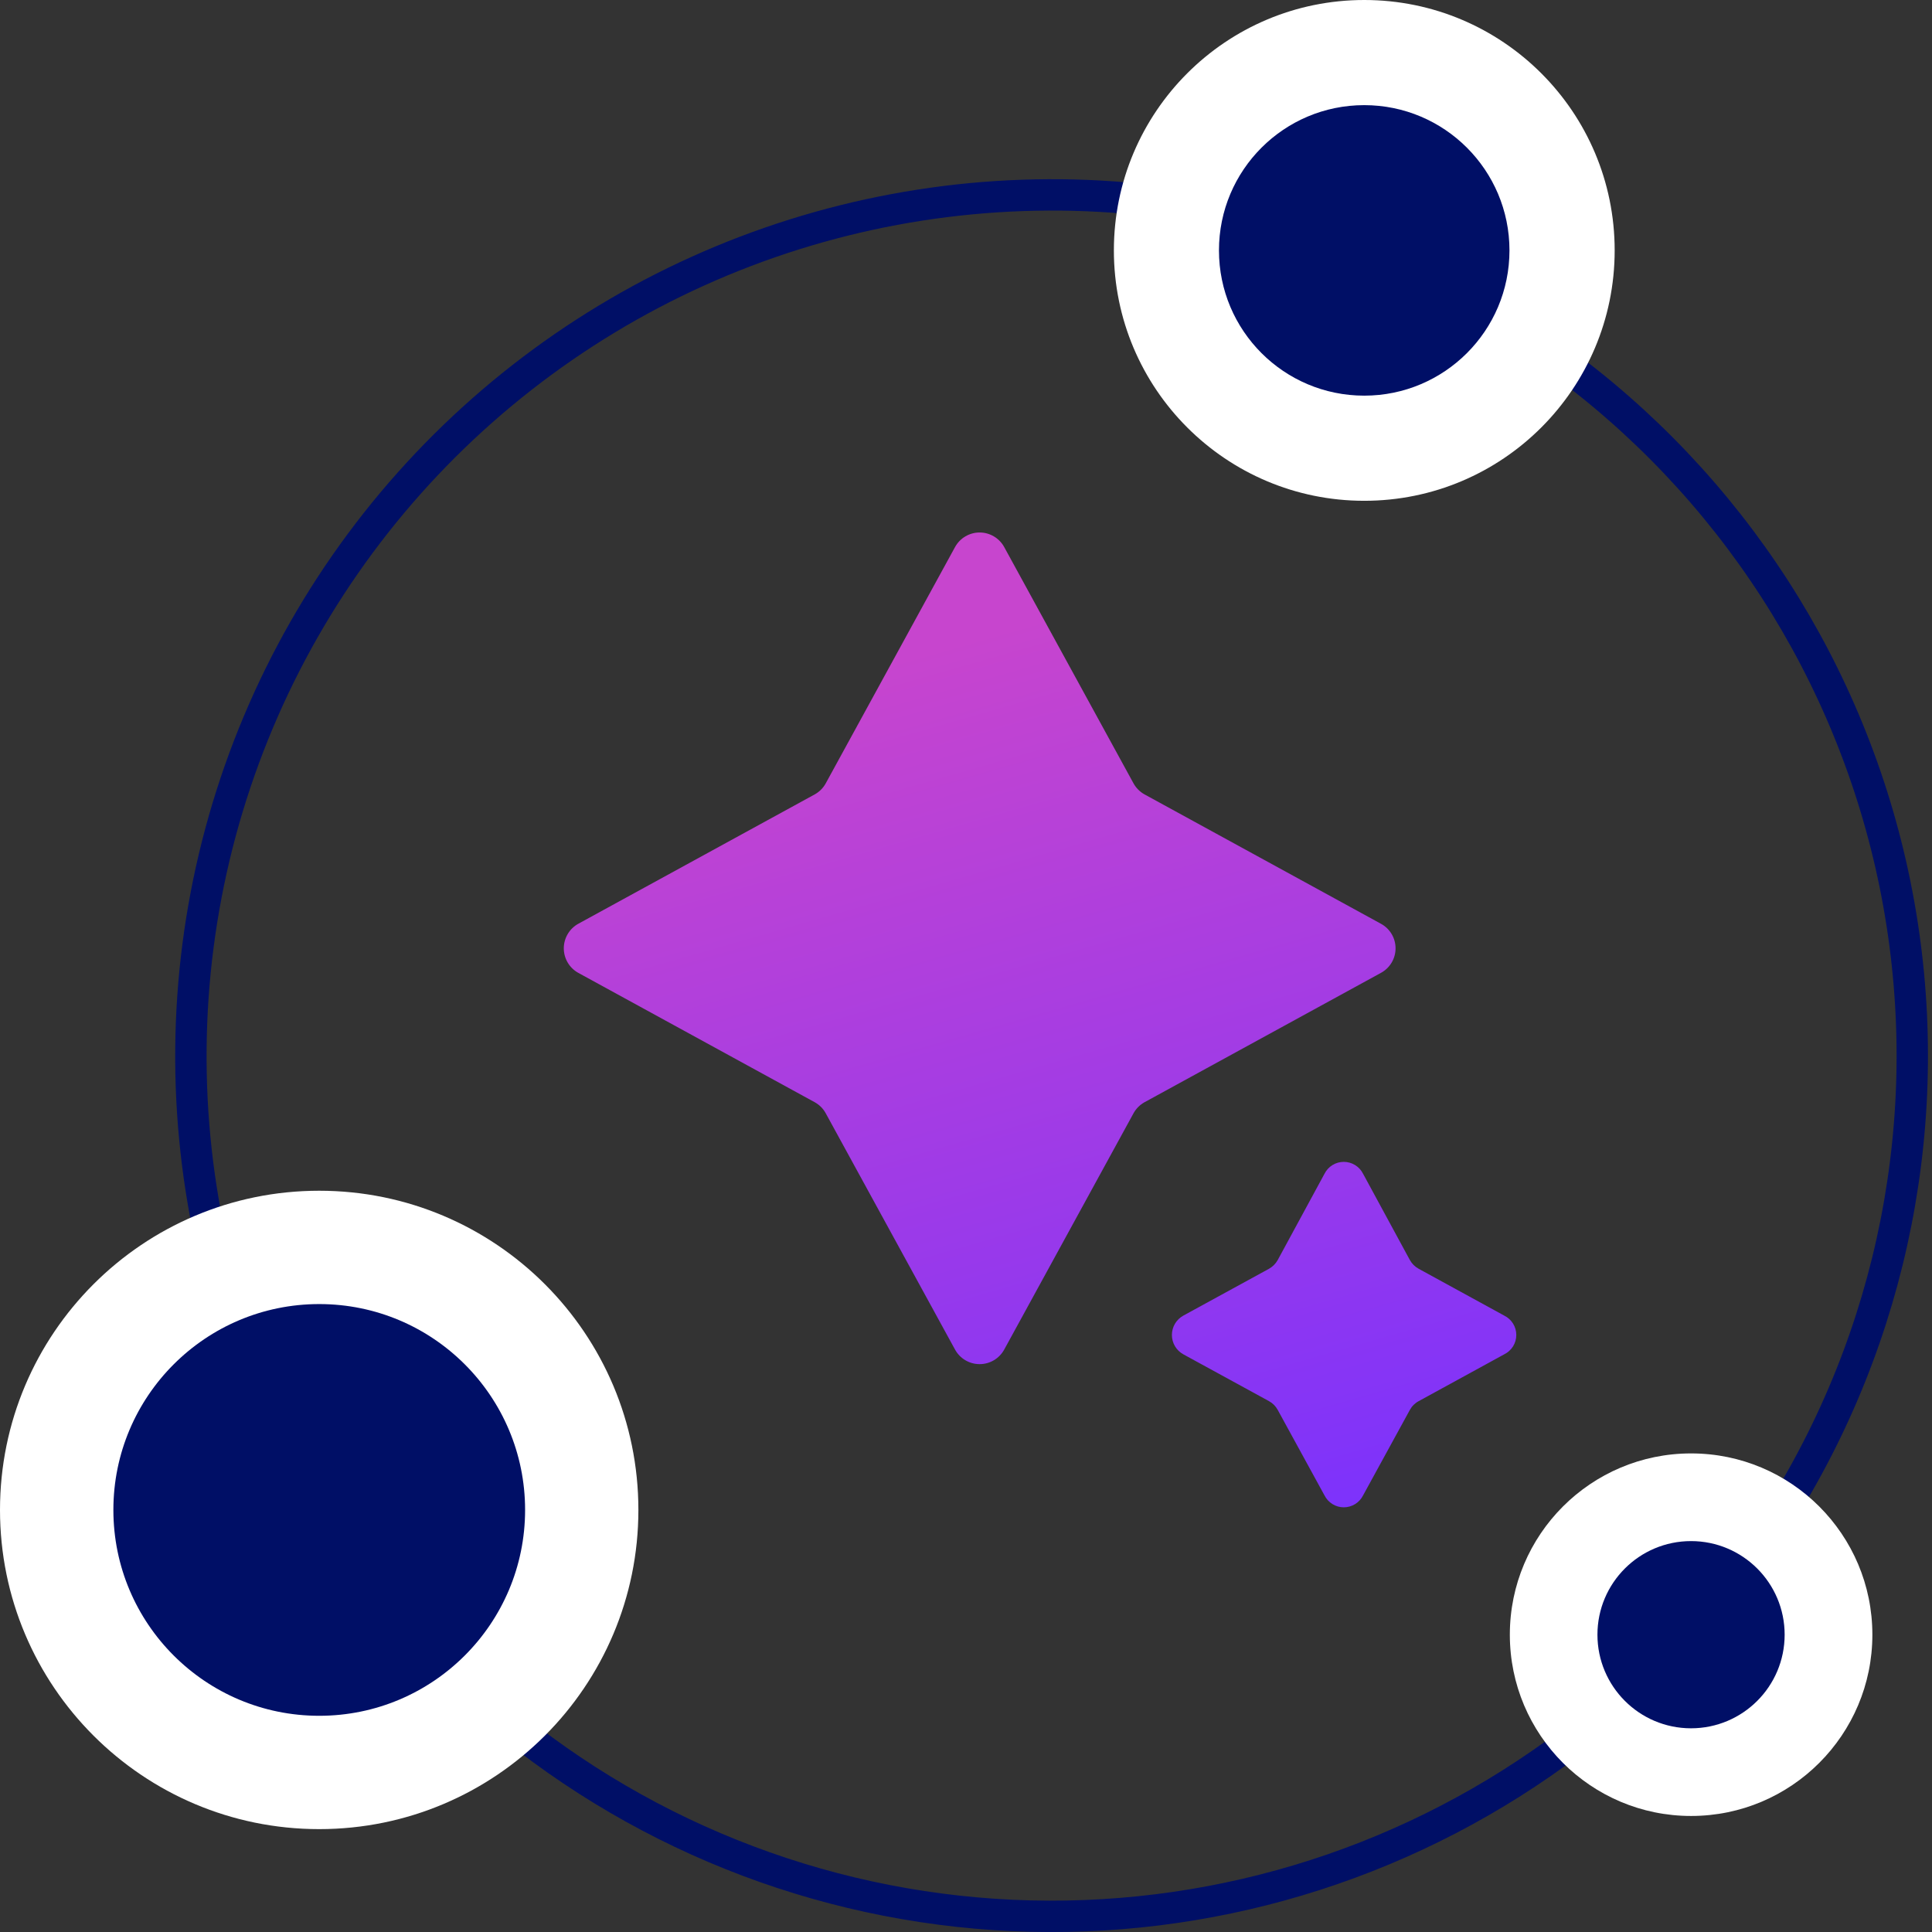 <svg width="133" height="133" viewBox="0 0 133 133" fill="none" xmlns="http://www.w3.org/2000/svg">
<rect x="0" y="0" width="133" height="133" fill="#333333" stroke="none"/>
<g id="Frame" clip-path="url(#clip0_4081_1045)">
<path id="Vector" d="M34.371 118.116C44.65 126.715 57.541 131.576 70.939 131.905C84.336 132.234 97.45 128.012 108.139 119.927" stroke="#000F66" stroke-width="2.16" stroke-linecap="square" stroke-linejoin="round"/>
<path id="Vector_2" d="M79.247 13.808C69.795 12.716 60.22 13.914 51.328 17.301C42.437 20.688 34.492 26.165 28.163 33.27C21.834 40.374 17.307 48.897 14.965 58.119C12.623 67.341 12.535 76.991 14.707 86.254" stroke="#000F66" stroke-width="2.16" stroke-linecap="square" stroke-linejoin="round"/>
<path id="Vector_3" d="M123.082 103.372C130.791 90.63 133.422 75.452 130.451 60.858C127.48 46.264 119.124 33.323 107.047 24.609" stroke="#000F66" stroke-width="2.16" stroke-linecap="square" stroke-linejoin="round"/>
<path id="Vector_4" d="M69.13 37.66L78.039 53.94C78.214 54.25 78.471 54.507 78.781 54.682L95.061 63.59C95.366 63.755 95.622 63.999 95.8 64.297C95.978 64.595 96.071 64.936 96.071 65.283C96.071 65.63 95.978 65.97 95.8 66.268C95.622 66.566 95.366 66.811 95.061 66.975L78.781 75.883C78.47 76.058 78.213 76.315 78.039 76.626L69.13 92.906C68.964 93.209 68.719 93.462 68.421 93.639C68.124 93.815 67.784 93.908 67.438 93.908C67.092 93.908 66.752 93.815 66.454 93.639C66.156 93.462 65.912 93.209 65.745 92.906L56.837 76.626C56.664 76.314 56.407 76.057 56.095 75.883L39.815 66.975C39.511 66.809 39.258 66.564 39.082 66.266C38.906 65.968 38.812 65.629 38.812 65.283C38.812 64.937 38.906 64.597 39.082 64.299C39.258 64.001 39.511 63.756 39.815 63.59L56.095 54.682C56.406 54.508 56.663 54.251 56.837 53.94L65.745 37.66C65.912 37.356 66.156 37.103 66.454 36.927C66.752 36.75 67.092 36.657 67.438 36.657C67.784 36.657 68.124 36.75 68.421 36.927C68.719 37.103 68.964 37.356 69.13 37.66ZM91.178 80.805L87.957 86.744C87.816 86.996 87.608 87.204 87.355 87.345L81.461 90.567C81.223 90.699 81.024 90.892 80.885 91.126C80.747 91.36 80.674 91.628 80.674 91.9C80.674 92.172 80.747 92.439 80.885 92.674C81.024 92.908 81.223 93.101 81.461 93.232L87.355 96.454C87.61 96.592 87.819 96.801 87.957 97.055L91.178 102.942C91.302 103.189 91.491 103.397 91.726 103.542C91.96 103.688 92.231 103.765 92.507 103.765C92.783 103.765 93.054 103.688 93.288 103.542C93.523 103.397 93.713 103.189 93.836 102.942L97.058 97.055C97.197 96.799 97.409 96.59 97.666 96.454L103.553 93.232C103.802 93.11 104.012 92.92 104.159 92.685C104.306 92.449 104.383 92.177 104.383 91.9C104.383 91.622 104.306 91.35 104.159 91.115C104.012 90.879 103.802 90.69 103.553 90.567L97.666 87.345C97.41 87.207 97.199 86.998 97.058 86.744L93.836 80.805C93.713 80.558 93.523 80.35 93.288 80.205C93.054 80.06 92.783 79.983 92.507 79.983C92.231 79.983 91.96 80.06 91.726 80.205C91.491 80.35 91.302 80.558 91.178 80.805Z" fill="url(#paint0_linear_4081_1045)"/>
<path id="Vector_5" d="M93.917 34.475C103.437 34.475 111.155 26.757 111.155 17.237C111.155 7.717 103.437 0 93.917 0C84.397 0 76.68 7.717 76.68 17.237C76.68 26.757 84.397 34.475 93.917 34.475Z" fill="white"/>
<path id="Vector_6" d="M21.974 125.918C34.109 125.918 43.947 116.08 43.947 103.944C43.947 91.808 34.109 81.971 21.974 81.971C9.838 81.971 0 91.808 0 103.944C0 116.08 9.838 125.918 21.974 125.918Z" fill="white"/>
<path id="Vector_7" d="M116.416 125.012C123.308 125.012 128.895 119.425 128.895 112.533C128.895 105.641 123.308 100.054 116.416 100.054C109.525 100.054 103.938 105.641 103.938 112.533C103.938 119.425 109.525 125.012 116.416 125.012Z" fill="white"/>
<path id="Vector_8" d="M93.914 27.237C99.436 27.237 103.913 22.76 103.913 17.237C103.913 11.715 99.436 7.238 93.914 7.238C88.391 7.238 83.914 11.715 83.914 17.237C83.914 22.76 88.391 27.237 93.914 27.237Z" fill="#000F66"/>
<path id="Vector_9" d="M116.412 118.977C119.971 118.977 122.856 116.092 122.856 112.533C122.856 108.975 119.971 106.09 116.412 106.09C112.854 106.09 109.969 108.975 109.969 112.533C109.969 116.092 112.854 118.977 116.412 118.977Z" fill="#000F66"/>
<path id="Vector_10" d="M21.976 118.116C29.803 118.116 36.148 111.771 36.148 103.944C36.148 96.118 29.803 89.773 21.976 89.773C14.149 89.773 7.805 96.118 7.805 103.944C7.805 111.771 14.149 118.116 21.976 118.116Z" fill="#000F66"/>
</g>
<defs>
<linearGradient id="paint0_linear_4081_1045" x1="64.5" y1="26.5" x2="92.5" y2="124" gradientUnits="userSpaceOnUse">
<stop offset="0.171" stop-color="#C745CE"/>
<stop offset="0.86" stop-color="#7731FF"/>
</linearGradient>
<clipPath id="clip0_4081_1045">
<rect width="132.725" height="133" fill="white"/>
</clipPath>
</defs>
</svg>
